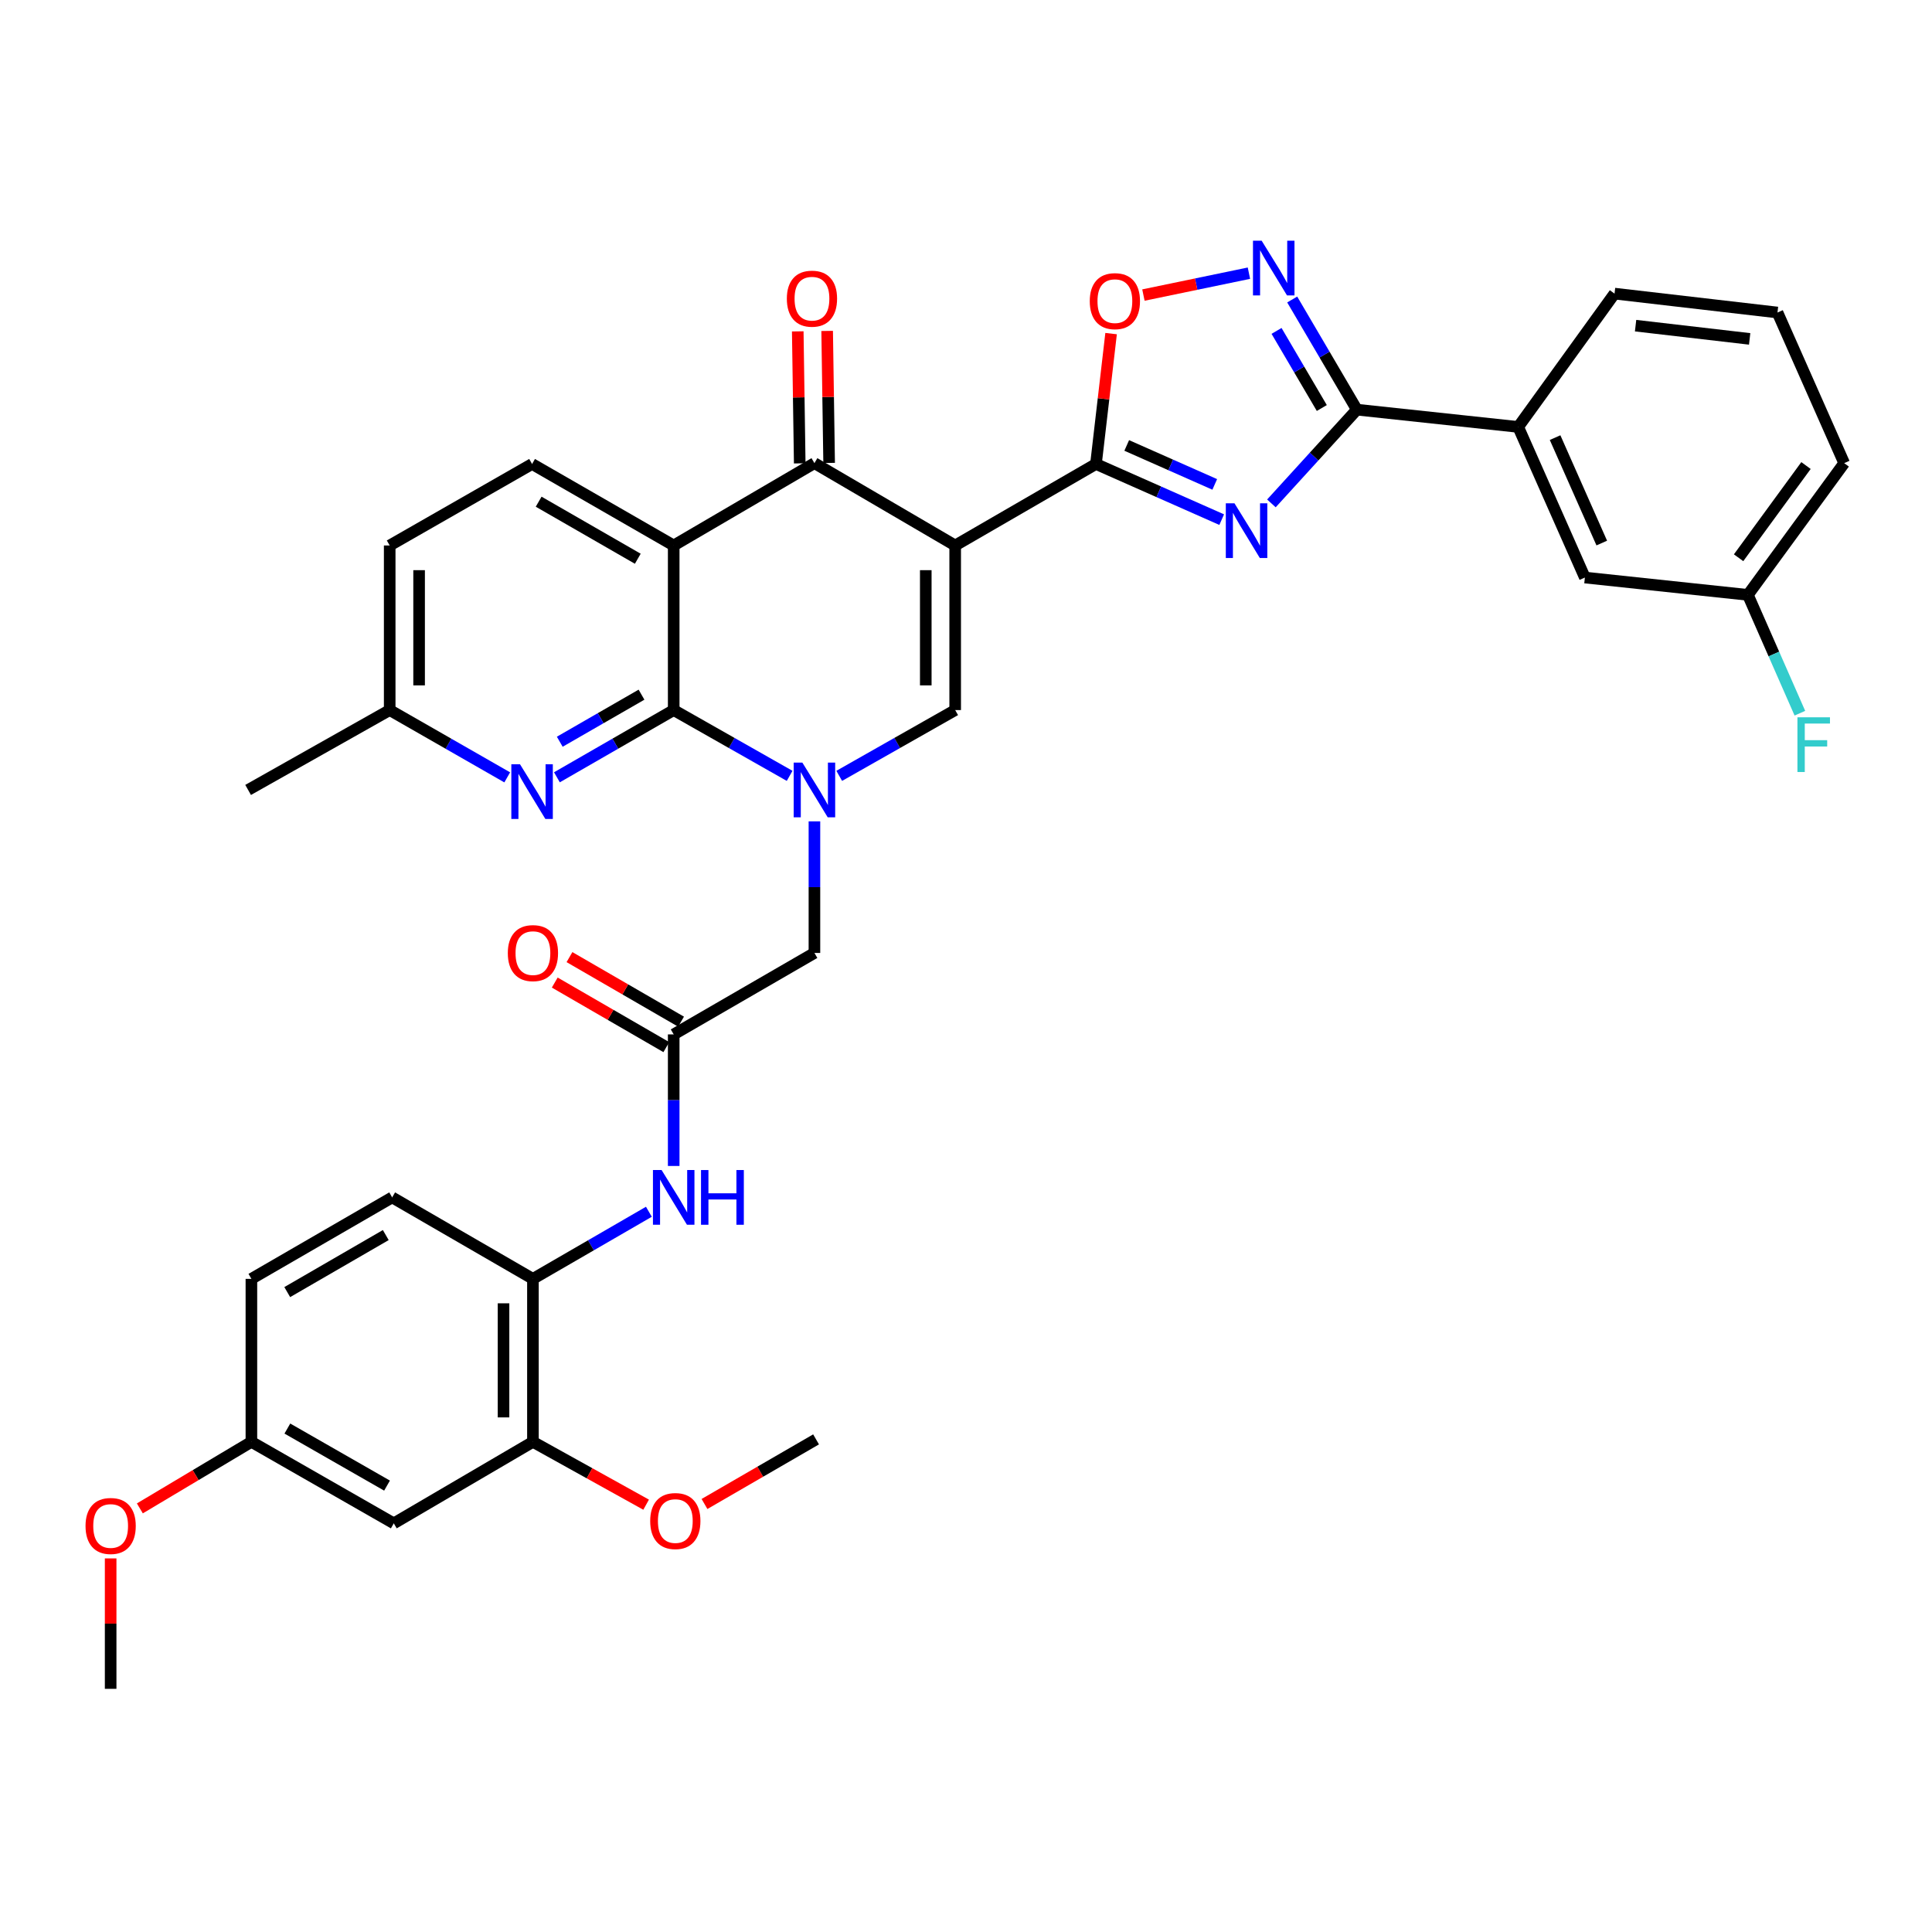 <?xml version='1.0' encoding='iso-8859-1'?>
<svg version='1.1' baseProfile='full'
              xmlns='http://www.w3.org/2000/svg'
                      xmlns:rdkit='http://www.rdkit.org/xml'
                      xmlns:xlink='http://www.w3.org/1999/xlink'
                  xml:space='preserve'
width='1000px' height='1000px' viewBox='0 0 1000 1000'>
<!-- END OF HEADER -->
<rect style='opacity:1.0;fill:#FFFFFF;stroke:none' width='1000' height='1000' x='0' y='0'> </rect>
<path class='bond-2' d='M 494.4,282.341 L 567.269,240.156' style='fill:none;fill-rule:evenodd;stroke:#000000;stroke-width:6px;stroke-linecap:butt;stroke-linejoin:miter;stroke-opacity:1' />
<path class='bond-5' d='M 494.4,282.341 L 421.548,239.725' style='fill:none;fill-rule:evenodd;stroke:#000000;stroke-width:6px;stroke-linecap:butt;stroke-linejoin:miter;stroke-opacity:1' />
<path class='bond-6' d='M 494.4,282.341 L 494.4,367.529' style='fill:none;fill-rule:evenodd;stroke:#000000;stroke-width:6px;stroke-linecap:butt;stroke-linejoin:miter;stroke-opacity:1' />
<path class='bond-6' d='M 479.18,295.119 L 479.18,354.751' style='fill:none;fill-rule:evenodd;stroke:#000000;stroke-width:6px;stroke-linecap:butt;stroke-linejoin:miter;stroke-opacity:1' />
<path class='bond-0' d='M 434.382,401.585 L 464.391,384.557' style='fill:none;fill-rule:evenodd;stroke:#0000FF;stroke-width:6px;stroke-linecap:butt;stroke-linejoin:miter;stroke-opacity:1' />
<path class='bond-0' d='M 464.391,384.557 L 494.4,367.529' style='fill:none;fill-rule:evenodd;stroke:#000000;stroke-width:6px;stroke-linecap:butt;stroke-linejoin:miter;stroke-opacity:1' />
<path class='bond-1' d='M 408.714,401.585 L 378.709,384.557' style='fill:none;fill-rule:evenodd;stroke:#0000FF;stroke-width:6px;stroke-linecap:butt;stroke-linejoin:miter;stroke-opacity:1' />
<path class='bond-1' d='M 378.709,384.557 L 348.705,367.529' style='fill:none;fill-rule:evenodd;stroke:#000000;stroke-width:6px;stroke-linecap:butt;stroke-linejoin:miter;stroke-opacity:1' />
<path class='bond-13' d='M 421.548,425.137 L 421.548,459.191' style='fill:none;fill-rule:evenodd;stroke:#0000FF;stroke-width:6px;stroke-linecap:butt;stroke-linejoin:miter;stroke-opacity:1' />
<path class='bond-13' d='M 421.548,459.191 L 421.548,493.245' style='fill:none;fill-rule:evenodd;stroke:#000000;stroke-width:6px;stroke-linecap:butt;stroke-linejoin:miter;stroke-opacity:1' />
<path class='bond-10' d='M 348.705,367.529 L 318.482,384.929' style='fill:none;fill-rule:evenodd;stroke:#000000;stroke-width:6px;stroke-linecap:butt;stroke-linejoin:miter;stroke-opacity:1' />
<path class='bond-10' d='M 318.482,384.929 L 288.259,402.33' style='fill:none;fill-rule:evenodd;stroke:#0000FF;stroke-width:6px;stroke-linecap:butt;stroke-linejoin:miter;stroke-opacity:1' />
<path class='bond-10' d='M 332.044,359.559 L 310.888,371.739' style='fill:none;fill-rule:evenodd;stroke:#000000;stroke-width:6px;stroke-linecap:butt;stroke-linejoin:miter;stroke-opacity:1' />
<path class='bond-10' d='M 310.888,371.739 L 289.732,383.92' style='fill:none;fill-rule:evenodd;stroke:#0000FF;stroke-width:6px;stroke-linecap:butt;stroke-linejoin:miter;stroke-opacity:1' />
<path class='bond-37' d='M 348.705,367.529 L 348.705,282.341' style='fill:none;fill-rule:evenodd;stroke:#000000;stroke-width:6px;stroke-linecap:butt;stroke-linejoin:miter;stroke-opacity:1' />
<path class='bond-3' d='M 567.269,240.156 L 599.809,254.561' style='fill:none;fill-rule:evenodd;stroke:#000000;stroke-width:6px;stroke-linecap:butt;stroke-linejoin:miter;stroke-opacity:1' />
<path class='bond-3' d='M 599.809,254.561 L 632.349,268.965' style='fill:none;fill-rule:evenodd;stroke:#0000FF;stroke-width:6px;stroke-linecap:butt;stroke-linejoin:miter;stroke-opacity:1' />
<path class='bond-3' d='M 583.192,230.561 L 605.97,240.644' style='fill:none;fill-rule:evenodd;stroke:#000000;stroke-width:6px;stroke-linecap:butt;stroke-linejoin:miter;stroke-opacity:1' />
<path class='bond-3' d='M 605.97,240.644 L 628.748,250.727' style='fill:none;fill-rule:evenodd;stroke:#0000FF;stroke-width:6px;stroke-linecap:butt;stroke-linejoin:miter;stroke-opacity:1' />
<path class='bond-9' d='M 567.269,240.156 L 571.185,206.414' style='fill:none;fill-rule:evenodd;stroke:#000000;stroke-width:6px;stroke-linecap:butt;stroke-linejoin:miter;stroke-opacity:1' />
<path class='bond-9' d='M 571.185,206.414 L 575.101,172.671' style='fill:none;fill-rule:evenodd;stroke:#FF0000;stroke-width:6px;stroke-linecap:butt;stroke-linejoin:miter;stroke-opacity:1' />
<path class='bond-7' d='M 658.079,260.557 L 680.195,236.295' style='fill:none;fill-rule:evenodd;stroke:#0000FF;stroke-width:6px;stroke-linecap:butt;stroke-linejoin:miter;stroke-opacity:1' />
<path class='bond-7' d='M 680.195,236.295 L 702.311,212.034' style='fill:none;fill-rule:evenodd;stroke:#000000;stroke-width:6px;stroke-linecap:butt;stroke-linejoin:miter;stroke-opacity:1' />
<path class='bond-4' d='M 348.705,282.341 L 421.548,239.725' style='fill:none;fill-rule:evenodd;stroke:#000000;stroke-width:6px;stroke-linecap:butt;stroke-linejoin:miter;stroke-opacity:1' />
<path class='bond-14' d='M 348.705,282.341 L 275.404,240.156' style='fill:none;fill-rule:evenodd;stroke:#000000;stroke-width:6px;stroke-linecap:butt;stroke-linejoin:miter;stroke-opacity:1' />
<path class='bond-14' d='M 330.118,289.204 L 278.808,259.675' style='fill:none;fill-rule:evenodd;stroke:#000000;stroke-width:6px;stroke-linecap:butt;stroke-linejoin:miter;stroke-opacity:1' />
<path class='bond-19' d='M 429.157,239.611 L 428.645,205.45' style='fill:none;fill-rule:evenodd;stroke:#000000;stroke-width:6px;stroke-linecap:butt;stroke-linejoin:miter;stroke-opacity:1' />
<path class='bond-19' d='M 428.645,205.45 L 428.133,171.288' style='fill:none;fill-rule:evenodd;stroke:#FF0000;stroke-width:6px;stroke-linecap:butt;stroke-linejoin:miter;stroke-opacity:1' />
<path class='bond-19' d='M 413.939,239.839 L 413.427,205.678' style='fill:none;fill-rule:evenodd;stroke:#000000;stroke-width:6px;stroke-linecap:butt;stroke-linejoin:miter;stroke-opacity:1' />
<path class='bond-19' d='M 413.427,205.678 L 412.915,171.516' style='fill:none;fill-rule:evenodd;stroke:#FF0000;stroke-width:6px;stroke-linecap:butt;stroke-linejoin:miter;stroke-opacity:1' />
<path class='bond-16' d='M 702.311,212.034 L 785.817,220.98' style='fill:none;fill-rule:evenodd;stroke:#000000;stroke-width:6px;stroke-linecap:butt;stroke-linejoin:miter;stroke-opacity:1' />
<path class='bond-38' d='M 702.311,212.034 L 685.576,183.526' style='fill:none;fill-rule:evenodd;stroke:#000000;stroke-width:6px;stroke-linecap:butt;stroke-linejoin:miter;stroke-opacity:1' />
<path class='bond-38' d='M 685.576,183.526 L 668.841,155.018' style='fill:none;fill-rule:evenodd;stroke:#0000FF;stroke-width:6px;stroke-linecap:butt;stroke-linejoin:miter;stroke-opacity:1' />
<path class='bond-38' d='M 684.165,211.186 L 672.451,191.231' style='fill:none;fill-rule:evenodd;stroke:#000000;stroke-width:6px;stroke-linecap:butt;stroke-linejoin:miter;stroke-opacity:1' />
<path class='bond-38' d='M 672.451,191.231 L 660.736,171.276' style='fill:none;fill-rule:evenodd;stroke:#0000FF;stroke-width:6px;stroke-linecap:butt;stroke-linejoin:miter;stroke-opacity:1' />
<path class='bond-8' d='M 646.442,141.397 L 619.137,147.06' style='fill:none;fill-rule:evenodd;stroke:#0000FF;stroke-width:6px;stroke-linecap:butt;stroke-linejoin:miter;stroke-opacity:1' />
<path class='bond-8' d='M 619.137,147.06 L 591.832,152.724' style='fill:none;fill-rule:evenodd;stroke:#FF0000;stroke-width:6px;stroke-linecap:butt;stroke-linejoin:miter;stroke-opacity:1' />
<path class='bond-23' d='M 262.541,402.365 L 232.124,384.947' style='fill:none;fill-rule:evenodd;stroke:#0000FF;stroke-width:6px;stroke-linecap:butt;stroke-linejoin:miter;stroke-opacity:1' />
<path class='bond-23' d='M 232.124,384.947 L 201.707,367.529' style='fill:none;fill-rule:evenodd;stroke:#000000;stroke-width:6px;stroke-linecap:butt;stroke-linejoin:miter;stroke-opacity:1' />
<path class='bond-11' d='M 348.705,535.404 L 421.548,493.245' style='fill:none;fill-rule:evenodd;stroke:#000000;stroke-width:6px;stroke-linecap:butt;stroke-linejoin:miter;stroke-opacity:1' />
<path class='bond-12' d='M 348.705,535.404 L 348.705,569.453' style='fill:none;fill-rule:evenodd;stroke:#000000;stroke-width:6px;stroke-linecap:butt;stroke-linejoin:miter;stroke-opacity:1' />
<path class='bond-12' d='M 348.705,569.453 L 348.705,603.503' style='fill:none;fill-rule:evenodd;stroke:#0000FF;stroke-width:6px;stroke-linecap:butt;stroke-linejoin:miter;stroke-opacity:1' />
<path class='bond-21' d='M 352.516,528.817 L 323.638,512.107' style='fill:none;fill-rule:evenodd;stroke:#000000;stroke-width:6px;stroke-linecap:butt;stroke-linejoin:miter;stroke-opacity:1' />
<path class='bond-21' d='M 323.638,512.107 L 294.76,495.398' style='fill:none;fill-rule:evenodd;stroke:#FF0000;stroke-width:6px;stroke-linecap:butt;stroke-linejoin:miter;stroke-opacity:1' />
<path class='bond-21' d='M 344.893,541.99 L 316.015,525.281' style='fill:none;fill-rule:evenodd;stroke:#000000;stroke-width:6px;stroke-linecap:butt;stroke-linejoin:miter;stroke-opacity:1' />
<path class='bond-21' d='M 316.015,525.281 L 287.137,508.571' style='fill:none;fill-rule:evenodd;stroke:#FF0000;stroke-width:6px;stroke-linecap:butt;stroke-linejoin:miter;stroke-opacity:1' />
<path class='bond-15' d='M 335.86,627.206 L 305.852,644.573' style='fill:none;fill-rule:evenodd;stroke:#0000FF;stroke-width:6px;stroke-linecap:butt;stroke-linejoin:miter;stroke-opacity:1' />
<path class='bond-15' d='M 305.852,644.573 L 275.844,661.939' style='fill:none;fill-rule:evenodd;stroke:#000000;stroke-width:6px;stroke-linecap:butt;stroke-linejoin:miter;stroke-opacity:1' />
<path class='bond-25' d='M 275.404,240.156 L 201.707,282.341' style='fill:none;fill-rule:evenodd;stroke:#000000;stroke-width:6px;stroke-linecap:butt;stroke-linejoin:miter;stroke-opacity:1' />
<path class='bond-17' d='M 275.844,661.939 L 275.844,746.299' style='fill:none;fill-rule:evenodd;stroke:#000000;stroke-width:6px;stroke-linecap:butt;stroke-linejoin:miter;stroke-opacity:1' />
<path class='bond-17' d='M 260.624,674.593 L 260.624,733.645' style='fill:none;fill-rule:evenodd;stroke:#000000;stroke-width:6px;stroke-linecap:butt;stroke-linejoin:miter;stroke-opacity:1' />
<path class='bond-22' d='M 275.844,661.939 L 202.983,619.772' style='fill:none;fill-rule:evenodd;stroke:#000000;stroke-width:6px;stroke-linecap:butt;stroke-linejoin:miter;stroke-opacity:1' />
<path class='bond-20' d='M 785.817,220.98 L 820.332,298.939' style='fill:none;fill-rule:evenodd;stroke:#000000;stroke-width:6px;stroke-linecap:butt;stroke-linejoin:miter;stroke-opacity:1' />
<path class='bond-20' d='M 804.911,226.512 L 829.072,281.083' style='fill:none;fill-rule:evenodd;stroke:#000000;stroke-width:6px;stroke-linecap:butt;stroke-linejoin:miter;stroke-opacity:1' />
<path class='bond-31' d='M 785.817,220.98 L 835.679,151.975' style='fill:none;fill-rule:evenodd;stroke:#000000;stroke-width:6px;stroke-linecap:butt;stroke-linejoin:miter;stroke-opacity:1' />
<path class='bond-18' d='M 275.844,746.299 L 203.82,788.484' style='fill:none;fill-rule:evenodd;stroke:#000000;stroke-width:6px;stroke-linecap:butt;stroke-linejoin:miter;stroke-opacity:1' />
<path class='bond-28' d='M 275.844,746.299 L 305.139,762.56' style='fill:none;fill-rule:evenodd;stroke:#000000;stroke-width:6px;stroke-linecap:butt;stroke-linejoin:miter;stroke-opacity:1' />
<path class='bond-28' d='M 305.139,762.56 L 334.434,778.821' style='fill:none;fill-rule:evenodd;stroke:#FF0000;stroke-width:6px;stroke-linecap:butt;stroke-linejoin:miter;stroke-opacity:1' />
<path class='bond-41' d='M 203.82,788.484 L 130.123,746.299' style='fill:none;fill-rule:evenodd;stroke:#000000;stroke-width:6px;stroke-linecap:butt;stroke-linejoin:miter;stroke-opacity:1' />
<path class='bond-41' d='M 200.327,768.947 L 148.738,739.418' style='fill:none;fill-rule:evenodd;stroke:#000000;stroke-width:6px;stroke-linecap:butt;stroke-linejoin:miter;stroke-opacity:1' />
<path class='bond-26' d='M 820.332,298.939 L 904.701,307.901' style='fill:none;fill-rule:evenodd;stroke:#000000;stroke-width:6px;stroke-linecap:butt;stroke-linejoin:miter;stroke-opacity:1' />
<path class='bond-27' d='M 202.983,619.772 L 130.123,661.939' style='fill:none;fill-rule:evenodd;stroke:#000000;stroke-width:6px;stroke-linecap:butt;stroke-linejoin:miter;stroke-opacity:1' />
<path class='bond-27' d='M 199.678,639.27 L 148.676,668.787' style='fill:none;fill-rule:evenodd;stroke:#000000;stroke-width:6px;stroke-linecap:butt;stroke-linejoin:miter;stroke-opacity:1' />
<path class='bond-34' d='M 201.707,367.529 L 128.423,408.868' style='fill:none;fill-rule:evenodd;stroke:#000000;stroke-width:6px;stroke-linecap:butt;stroke-linejoin:miter;stroke-opacity:1' />
<path class='bond-39' d='M 201.707,367.529 L 201.707,282.341' style='fill:none;fill-rule:evenodd;stroke:#000000;stroke-width:6px;stroke-linecap:butt;stroke-linejoin:miter;stroke-opacity:1' />
<path class='bond-39' d='M 216.926,354.751 L 216.926,295.119' style='fill:none;fill-rule:evenodd;stroke:#000000;stroke-width:6px;stroke-linecap:butt;stroke-linejoin:miter;stroke-opacity:1' />
<path class='bond-24' d='M 130.123,746.299 L 130.123,661.939' style='fill:none;fill-rule:evenodd;stroke:#000000;stroke-width:6px;stroke-linecap:butt;stroke-linejoin:miter;stroke-opacity:1' />
<path class='bond-30' d='M 130.123,746.299 L 101.257,763.52' style='fill:none;fill-rule:evenodd;stroke:#000000;stroke-width:6px;stroke-linecap:butt;stroke-linejoin:miter;stroke-opacity:1' />
<path class='bond-30' d='M 101.257,763.52 L 72.391,780.74' style='fill:none;fill-rule:evenodd;stroke:#FF0000;stroke-width:6px;stroke-linecap:butt;stroke-linejoin:miter;stroke-opacity:1' />
<path class='bond-29' d='M 904.701,307.901 L 918.158,338.527' style='fill:none;fill-rule:evenodd;stroke:#000000;stroke-width:6px;stroke-linecap:butt;stroke-linejoin:miter;stroke-opacity:1' />
<path class='bond-29' d='M 918.158,338.527 L 931.615,369.152' style='fill:none;fill-rule:evenodd;stroke:#33CCCC;stroke-width:6px;stroke-linecap:butt;stroke-linejoin:miter;stroke-opacity:1' />
<path class='bond-40' d='M 904.701,307.901 L 954.545,239.725' style='fill:none;fill-rule:evenodd;stroke:#000000;stroke-width:6px;stroke-linecap:butt;stroke-linejoin:miter;stroke-opacity:1' />
<path class='bond-40' d='M 899.891,288.692 L 934.782,240.969' style='fill:none;fill-rule:evenodd;stroke:#000000;stroke-width:6px;stroke-linecap:butt;stroke-linejoin:miter;stroke-opacity:1' />
<path class='bond-35' d='M 364.646,778.461 L 393.52,761.742' style='fill:none;fill-rule:evenodd;stroke:#FF0000;stroke-width:6px;stroke-linecap:butt;stroke-linejoin:miter;stroke-opacity:1' />
<path class='bond-35' d='M 393.52,761.742 L 422.394,745.023' style='fill:none;fill-rule:evenodd;stroke:#000000;stroke-width:6px;stroke-linecap:butt;stroke-linejoin:miter;stroke-opacity:1' />
<path class='bond-36' d='M 57.271,806.63 L 57.271,840.383' style='fill:none;fill-rule:evenodd;stroke:#FF0000;stroke-width:6px;stroke-linecap:butt;stroke-linejoin:miter;stroke-opacity:1' />
<path class='bond-36' d='M 57.271,840.383 L 57.271,874.137' style='fill:none;fill-rule:evenodd;stroke:#000000;stroke-width:6px;stroke-linecap:butt;stroke-linejoin:miter;stroke-opacity:1' />
<path class='bond-32' d='M 835.679,151.975 L 920.022,161.758' style='fill:none;fill-rule:evenodd;stroke:#000000;stroke-width:6px;stroke-linecap:butt;stroke-linejoin:miter;stroke-opacity:1' />
<path class='bond-32' d='M 846.577,168.561 L 905.617,175.409' style='fill:none;fill-rule:evenodd;stroke:#000000;stroke-width:6px;stroke-linecap:butt;stroke-linejoin:miter;stroke-opacity:1' />
<path class='bond-33' d='M 920.022,161.758 L 954.545,239.725' style='fill:none;fill-rule:evenodd;stroke:#000000;stroke-width:6px;stroke-linecap:butt;stroke-linejoin:miter;stroke-opacity:1' />
<path  class='atom-1' d='M 415.288 394.708
L 424.568 409.708
Q 425.488 411.188, 426.968 413.868
Q 428.448 416.548, 428.528 416.708
L 428.528 394.708
L 432.288 394.708
L 432.288 423.028
L 428.408 423.028
L 418.448 406.628
Q 417.288 404.708, 416.048 402.508
Q 414.848 400.308, 414.488 399.628
L 414.488 423.028
L 410.808 423.028
L 410.808 394.708
L 415.288 394.708
' fill='#0000FF'/>
<path  class='atom-4' d='M 638.96 260.503
L 648.24 275.503
Q 649.16 276.983, 650.64 279.663
Q 652.12 282.343, 652.2 282.503
L 652.2 260.503
L 655.96 260.503
L 655.96 288.823
L 652.08 288.823
L 642.12 272.423
Q 640.96 270.503, 639.72 268.303
Q 638.52 266.103, 638.16 265.423
L 638.16 288.823
L 634.48 288.823
L 634.48 260.503
L 638.96 260.503
' fill='#0000FF'/>
<path  class='atom-9' d='M 653.021 124.573
L 662.301 139.573
Q 663.221 141.053, 664.701 143.733
Q 666.181 146.413, 666.261 146.573
L 666.261 124.573
L 670.021 124.573
L 670.021 152.893
L 666.141 152.893
L 656.181 136.493
Q 655.021 134.573, 653.781 132.373
Q 652.581 130.173, 652.221 129.493
L 652.221 152.893
L 648.541 152.893
L 648.541 124.573
L 653.021 124.573
' fill='#0000FF'/>
<path  class='atom-10' d='M 564.061 155.868
Q 564.061 149.068, 567.421 145.268
Q 570.781 141.468, 577.061 141.468
Q 583.341 141.468, 586.701 145.268
Q 590.061 149.068, 590.061 155.868
Q 590.061 162.748, 586.661 166.668
Q 583.261 170.548, 577.061 170.548
Q 570.821 170.548, 567.421 166.668
Q 564.061 162.788, 564.061 155.868
M 577.061 167.348
Q 581.381 167.348, 583.701 164.468
Q 586.061 161.548, 586.061 155.868
Q 586.061 150.308, 583.701 147.508
Q 581.381 144.668, 577.061 144.668
Q 572.741 144.668, 570.381 147.468
Q 568.061 150.268, 568.061 155.868
Q 568.061 161.588, 570.381 164.468
Q 572.741 167.348, 577.061 167.348
' fill='#FF0000'/>
<path  class='atom-11' d='M 269.144 395.57
L 278.424 410.57
Q 279.344 412.05, 280.824 414.73
Q 282.304 417.41, 282.384 417.57
L 282.384 395.57
L 286.144 395.57
L 286.144 423.89
L 282.264 423.89
L 272.304 407.49
Q 271.144 405.57, 269.904 403.37
Q 268.704 401.17, 268.344 400.49
L 268.344 423.89
L 264.664 423.89
L 264.664 395.57
L 269.144 395.57
' fill='#0000FF'/>
<path  class='atom-13' d='M 342.445 605.612
L 351.725 620.612
Q 352.645 622.092, 354.125 624.772
Q 355.605 627.452, 355.685 627.612
L 355.685 605.612
L 359.445 605.612
L 359.445 633.932
L 355.565 633.932
L 345.605 617.532
Q 344.445 615.612, 343.205 613.412
Q 342.005 611.212, 341.645 610.532
L 341.645 633.932
L 337.965 633.932
L 337.965 605.612
L 342.445 605.612
' fill='#0000FF'/>
<path  class='atom-13' d='M 362.845 605.612
L 366.685 605.612
L 366.685 617.652
L 381.165 617.652
L 381.165 605.612
L 385.005 605.612
L 385.005 633.932
L 381.165 633.932
L 381.165 620.852
L 366.685 620.852
L 366.685 633.932
L 362.845 633.932
L 362.845 605.612
' fill='#0000FF'/>
<path  class='atom-20' d='M 407.271 154.591
Q 407.271 147.791, 410.631 143.991
Q 413.991 140.191, 420.271 140.191
Q 426.551 140.191, 429.911 143.991
Q 433.271 147.791, 433.271 154.591
Q 433.271 161.471, 429.871 165.391
Q 426.471 169.271, 420.271 169.271
Q 414.031 169.271, 410.631 165.391
Q 407.271 161.511, 407.271 154.591
M 420.271 166.071
Q 424.591 166.071, 426.911 163.191
Q 429.271 160.271, 429.271 154.591
Q 429.271 149.031, 426.911 146.231
Q 424.591 143.391, 420.271 143.391
Q 415.951 143.391, 413.591 146.191
Q 411.271 148.991, 411.271 154.591
Q 411.271 160.311, 413.591 163.191
Q 415.951 166.071, 420.271 166.071
' fill='#FF0000'/>
<path  class='atom-22' d='M 262.844 493.325
Q 262.844 486.525, 266.204 482.725
Q 269.564 478.925, 275.844 478.925
Q 282.124 478.925, 285.484 482.725
Q 288.844 486.525, 288.844 493.325
Q 288.844 500.205, 285.444 504.125
Q 282.044 508.005, 275.844 508.005
Q 269.604 508.005, 266.204 504.125
Q 262.844 500.245, 262.844 493.325
M 275.844 504.805
Q 280.164 504.805, 282.484 501.925
Q 284.844 499.005, 284.844 493.325
Q 284.844 487.765, 282.484 484.965
Q 280.164 482.125, 275.844 482.125
Q 271.524 482.125, 269.164 484.925
Q 266.844 487.725, 266.844 493.325
Q 266.844 499.045, 269.164 501.925
Q 271.524 504.805, 275.844 504.805
' fill='#FF0000'/>
<path  class='atom-29' d='M 336.542 787.287
Q 336.542 780.487, 339.902 776.687
Q 343.262 772.887, 349.542 772.887
Q 355.822 772.887, 359.182 776.687
Q 362.542 780.487, 362.542 787.287
Q 362.542 794.167, 359.142 798.087
Q 355.742 801.967, 349.542 801.967
Q 343.302 801.967, 339.902 798.087
Q 336.542 794.207, 336.542 787.287
M 349.542 798.767
Q 353.862 798.767, 356.182 795.887
Q 358.542 792.967, 358.542 787.287
Q 358.542 781.727, 356.182 778.927
Q 353.862 776.087, 349.542 776.087
Q 345.222 776.087, 342.862 778.887
Q 340.542 781.687, 340.542 787.287
Q 340.542 793.007, 342.862 795.887
Q 345.222 798.767, 349.542 798.767
' fill='#FF0000'/>
<path  class='atom-30' d='M 930.348 371.269
L 947.188 371.269
L 947.188 374.509
L 934.148 374.509
L 934.148 383.109
L 945.748 383.109
L 945.748 386.389
L 934.148 386.389
L 934.148 399.589
L 930.348 399.589
L 930.348 371.269
' fill='#33CCCC'/>
<path  class='atom-31' d='M 44.271 789.84
Q 44.271 783.04, 47.631 779.24
Q 50.991 775.44, 57.271 775.44
Q 63.551 775.44, 66.911 779.24
Q 70.271 783.04, 70.271 789.84
Q 70.271 796.72, 66.871 800.64
Q 63.471 804.52, 57.271 804.52
Q 51.031 804.52, 47.631 800.64
Q 44.271 796.76, 44.271 789.84
M 57.271 801.32
Q 61.591 801.32, 63.911 798.44
Q 66.271 795.52, 66.271 789.84
Q 66.271 784.28, 63.911 781.48
Q 61.591 778.64, 57.271 778.64
Q 52.951 778.64, 50.591 781.44
Q 48.271 784.24, 48.271 789.84
Q 48.271 795.56, 50.591 798.44
Q 52.951 801.32, 57.271 801.32
' fill='#FF0000'/>
</svg>
